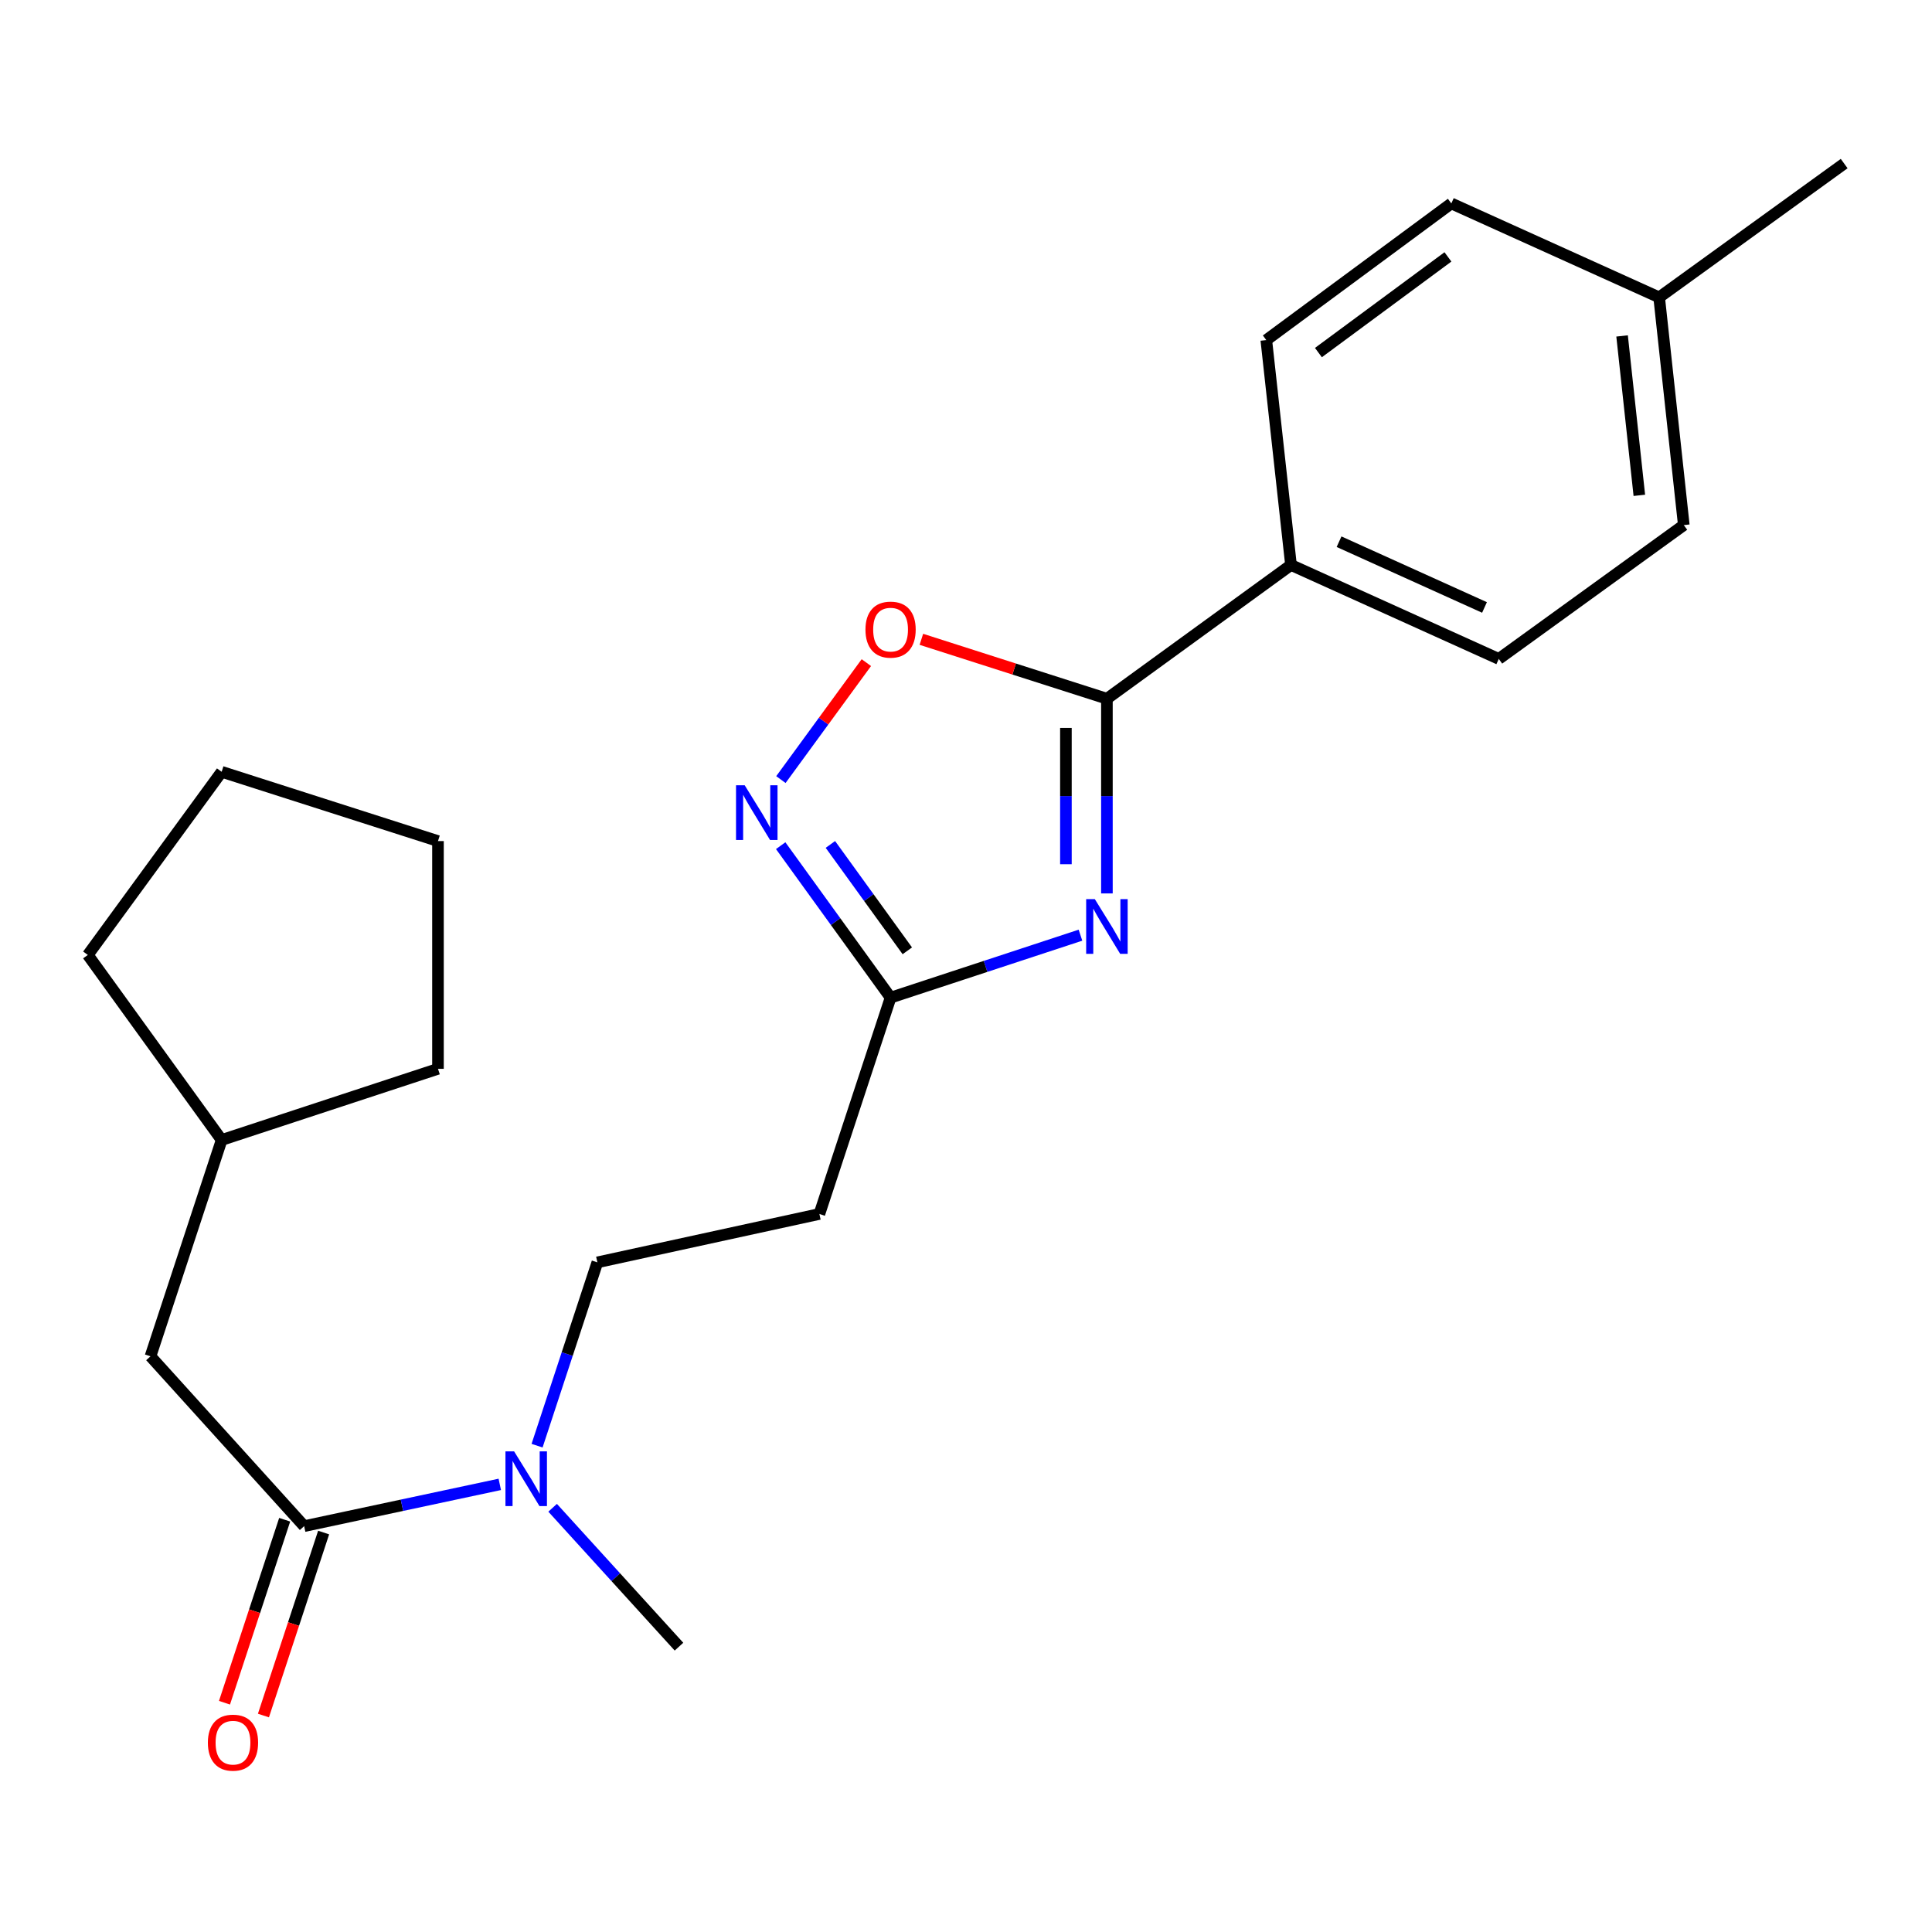 <?xml version='1.0' encoding='iso-8859-1'?>
<svg version='1.1' baseProfile='full'
              xmlns='http://www.w3.org/2000/svg'
                      xmlns:rdkit='http://www.rdkit.org/xml'
                      xmlns:xlink='http://www.w3.org/1999/xlink'
                  xml:space='preserve'
width='1000px' height='1000px' viewBox='0 0 1000 1000'>
<!-- END OF HEADER -->
<rect style='opacity:1.0;fill:#FFFFFF;stroke:none' width='1000' height='1000' x='0' y='0'> </rect>
<path class='bond-0' d='M 572.936,462.436 L 572.936,412.049' style='fill:none;fill-rule:evenodd;stroke:#0000FF;stroke-width:6px;stroke-linecap:butt;stroke-linejoin:miter;stroke-opacity:1' />
<path class='bond-0' d='M 572.936,412.049 L 572.936,361.662' style='fill:none;fill-rule:evenodd;stroke:#000000;stroke-width:6px;stroke-linecap:butt;stroke-linejoin:miter;stroke-opacity:1' />
<path class='bond-0' d='M 551.713,447.32 L 551.713,412.049' style='fill:none;fill-rule:evenodd;stroke:#0000FF;stroke-width:6px;stroke-linecap:butt;stroke-linejoin:miter;stroke-opacity:1' />
<path class='bond-0' d='M 551.713,412.049 L 551.713,376.778' style='fill:none;fill-rule:evenodd;stroke:#000000;stroke-width:6px;stroke-linecap:butt;stroke-linejoin:miter;stroke-opacity:1' />
<path class='bond-2' d='M 559.249,484.045 L 510.105,500.211' style='fill:none;fill-rule:evenodd;stroke:#0000FF;stroke-width:6px;stroke-linecap:butt;stroke-linejoin:miter;stroke-opacity:1' />
<path class='bond-2' d='M 510.105,500.211 L 460.962,516.377' style='fill:none;fill-rule:evenodd;stroke:#000000;stroke-width:6px;stroke-linecap:butt;stroke-linejoin:miter;stroke-opacity:1' />
<path class='bond-3' d='M 572.936,361.662 L 524.918,346.287' style='fill:none;fill-rule:evenodd;stroke:#000000;stroke-width:6px;stroke-linecap:butt;stroke-linejoin:miter;stroke-opacity:1' />
<path class='bond-3' d='M 524.918,346.287 L 476.901,330.911' style='fill:none;fill-rule:evenodd;stroke:#FF0000;stroke-width:6px;stroke-linecap:butt;stroke-linejoin:miter;stroke-opacity:1' />
<path class='bond-7' d='M 572.936,361.662 L 668.214,292.429' style='fill:none;fill-rule:evenodd;stroke:#000000;stroke-width:6px;stroke-linecap:butt;stroke-linejoin:miter;stroke-opacity:1' />
<path class='bond-1' d='M 404.081,437.718 L 432.521,477.047' style='fill:none;fill-rule:evenodd;stroke:#0000FF;stroke-width:6px;stroke-linecap:butt;stroke-linejoin:miter;stroke-opacity:1' />
<path class='bond-1' d='M 432.521,477.047 L 460.962,516.377' style='fill:none;fill-rule:evenodd;stroke:#000000;stroke-width:6px;stroke-linecap:butt;stroke-linejoin:miter;stroke-opacity:1' />
<path class='bond-1' d='M 429.811,437.08 L 449.719,464.611' style='fill:none;fill-rule:evenodd;stroke:#0000FF;stroke-width:6px;stroke-linecap:butt;stroke-linejoin:miter;stroke-opacity:1' />
<path class='bond-1' d='M 449.719,464.611 L 469.627,492.142' style='fill:none;fill-rule:evenodd;stroke:#000000;stroke-width:6px;stroke-linecap:butt;stroke-linejoin:miter;stroke-opacity:1' />
<path class='bond-23' d='M 404.194,403.508 L 426.307,373.241' style='fill:none;fill-rule:evenodd;stroke:#0000FF;stroke-width:6px;stroke-linecap:butt;stroke-linejoin:miter;stroke-opacity:1' />
<path class='bond-23' d='M 426.307,373.241 L 448.421,342.973' style='fill:none;fill-rule:evenodd;stroke:#FF0000;stroke-width:6px;stroke-linecap:butt;stroke-linejoin:miter;stroke-opacity:1' />
<path class='bond-5' d='M 460.962,516.377 L 424.117,628.351' style='fill:none;fill-rule:evenodd;stroke:#000000;stroke-width:6px;stroke-linecap:butt;stroke-linejoin:miter;stroke-opacity:1' />
<path class='bond-4' d='M 157.428,789.927 L 208.056,779.119' style='fill:none;fill-rule:evenodd;stroke:#000000;stroke-width:6px;stroke-linecap:butt;stroke-linejoin:miter;stroke-opacity:1' />
<path class='bond-4' d='M 208.056,779.119 L 258.684,768.311' style='fill:none;fill-rule:evenodd;stroke:#0000FF;stroke-width:6px;stroke-linecap:butt;stroke-linejoin:miter;stroke-opacity:1' />
<path class='bond-8' d='M 157.428,789.927 L 77.89,702.029' style='fill:none;fill-rule:evenodd;stroke:#000000;stroke-width:6px;stroke-linecap:butt;stroke-linejoin:miter;stroke-opacity:1' />
<path class='bond-9' d='M 147.348,786.611 L 131.771,833.971' style='fill:none;fill-rule:evenodd;stroke:#000000;stroke-width:6px;stroke-linecap:butt;stroke-linejoin:miter;stroke-opacity:1' />
<path class='bond-9' d='M 131.771,833.971 L 116.194,881.33' style='fill:none;fill-rule:evenodd;stroke:#FF0000;stroke-width:6px;stroke-linecap:butt;stroke-linejoin:miter;stroke-opacity:1' />
<path class='bond-9' d='M 167.509,793.242 L 151.932,840.602' style='fill:none;fill-rule:evenodd;stroke:#000000;stroke-width:6px;stroke-linecap:butt;stroke-linejoin:miter;stroke-opacity:1' />
<path class='bond-9' d='M 151.932,840.602 L 136.355,887.961' style='fill:none;fill-rule:evenodd;stroke:#FF0000;stroke-width:6px;stroke-linecap:butt;stroke-linejoin:miter;stroke-opacity:1' />
<path class='bond-10' d='M 424.117,628.351 L 309.195,653.393' style='fill:none;fill-rule:evenodd;stroke:#000000;stroke-width:6px;stroke-linecap:butt;stroke-linejoin:miter;stroke-opacity:1' />
<path class='bond-6' d='M 277.988,748.283 L 293.592,700.838' style='fill:none;fill-rule:evenodd;stroke:#0000FF;stroke-width:6px;stroke-linecap:butt;stroke-linejoin:miter;stroke-opacity:1' />
<path class='bond-6' d='M 293.592,700.838 L 309.195,653.393' style='fill:none;fill-rule:evenodd;stroke:#000000;stroke-width:6px;stroke-linecap:butt;stroke-linejoin:miter;stroke-opacity:1' />
<path class='bond-17' d='M 286.039,780.425 L 318.74,816.367' style='fill:none;fill-rule:evenodd;stroke:#0000FF;stroke-width:6px;stroke-linecap:butt;stroke-linejoin:miter;stroke-opacity:1' />
<path class='bond-17' d='M 318.74,816.367 L 351.44,852.31' style='fill:none;fill-rule:evenodd;stroke:#000000;stroke-width:6px;stroke-linecap:butt;stroke-linejoin:miter;stroke-opacity:1' />
<path class='bond-11' d='M 668.214,292.429 L 775.767,341.053' style='fill:none;fill-rule:evenodd;stroke:#000000;stroke-width:6px;stroke-linecap:butt;stroke-linejoin:miter;stroke-opacity:1' />
<path class='bond-11' d='M 693.09,280.384 L 768.377,314.421' style='fill:none;fill-rule:evenodd;stroke:#000000;stroke-width:6px;stroke-linecap:butt;stroke-linejoin:miter;stroke-opacity:1' />
<path class='bond-12' d='M 668.214,292.429 L 655.434,176.033' style='fill:none;fill-rule:evenodd;stroke:#000000;stroke-width:6px;stroke-linecap:butt;stroke-linejoin:miter;stroke-opacity:1' />
<path class='bond-16' d='M 77.89,702.029 L 114.723,590.055' style='fill:none;fill-rule:evenodd;stroke:#000000;stroke-width:6px;stroke-linecap:butt;stroke-linejoin:miter;stroke-opacity:1' />
<path class='bond-13' d='M 775.767,341.053 L 871.529,271.784' style='fill:none;fill-rule:evenodd;stroke:#000000;stroke-width:6px;stroke-linecap:butt;stroke-linejoin:miter;stroke-opacity:1' />
<path class='bond-14' d='M 655.434,176.033 L 751.207,105.291' style='fill:none;fill-rule:evenodd;stroke:#000000;stroke-width:6px;stroke-linecap:butt;stroke-linejoin:miter;stroke-opacity:1' />
<path class='bond-14' d='M 682.409,182.493 L 749.451,132.973' style='fill:none;fill-rule:evenodd;stroke:#000000;stroke-width:6px;stroke-linecap:butt;stroke-linejoin:miter;stroke-opacity:1' />
<path class='bond-24' d='M 871.529,271.784 L 858.772,153.915' style='fill:none;fill-rule:evenodd;stroke:#000000;stroke-width:6px;stroke-linecap:butt;stroke-linejoin:miter;stroke-opacity:1' />
<path class='bond-24' d='M 848.516,256.387 L 839.586,173.879' style='fill:none;fill-rule:evenodd;stroke:#000000;stroke-width:6px;stroke-linecap:butt;stroke-linejoin:miter;stroke-opacity:1' />
<path class='bond-15' d='M 751.207,105.291 L 858.772,153.915' style='fill:none;fill-rule:evenodd;stroke:#000000;stroke-width:6px;stroke-linecap:butt;stroke-linejoin:miter;stroke-opacity:1' />
<path class='bond-18' d='M 858.772,153.915 L 954.545,84.669' style='fill:none;fill-rule:evenodd;stroke:#000000;stroke-width:6px;stroke-linecap:butt;stroke-linejoin:miter;stroke-opacity:1' />
<path class='bond-19' d='M 114.723,590.055 L 45.455,494.281' style='fill:none;fill-rule:evenodd;stroke:#000000;stroke-width:6px;stroke-linecap:butt;stroke-linejoin:miter;stroke-opacity:1' />
<path class='bond-20' d='M 114.723,590.055 L 226.697,553.222' style='fill:none;fill-rule:evenodd;stroke:#000000;stroke-width:6px;stroke-linecap:butt;stroke-linejoin:miter;stroke-opacity:1' />
<path class='bond-21' d='M 45.455,494.281 L 114.723,399.486' style='fill:none;fill-rule:evenodd;stroke:#000000;stroke-width:6px;stroke-linecap:butt;stroke-linejoin:miter;stroke-opacity:1' />
<path class='bond-22' d='M 226.697,553.222 L 226.697,435.341' style='fill:none;fill-rule:evenodd;stroke:#000000;stroke-width:6px;stroke-linecap:butt;stroke-linejoin:miter;stroke-opacity:1' />
<path class='bond-25' d='M 114.723,399.486 L 226.697,435.341' style='fill:none;fill-rule:evenodd;stroke:#000000;stroke-width:6px;stroke-linecap:butt;stroke-linejoin:miter;stroke-opacity:1' />
<path  class='atom-0' d='M 566.676 465.383
L 575.956 480.383
Q 576.876 481.863, 578.356 484.543
Q 579.836 487.223, 579.916 487.383
L 579.916 465.383
L 583.676 465.383
L 583.676 493.703
L 579.796 493.703
L 569.836 477.303
Q 568.676 475.383, 567.436 473.183
Q 566.236 470.983, 565.876 470.303
L 565.876 493.703
L 562.196 493.703
L 562.196 465.383
L 566.676 465.383
' fill='#0000FF'/>
<path  class='atom-2' d='M 385.445 406.443
L 394.725 421.443
Q 395.645 422.923, 397.125 425.603
Q 398.605 428.283, 398.685 428.443
L 398.685 406.443
L 402.445 406.443
L 402.445 434.763
L 398.565 434.763
L 388.605 418.363
Q 387.445 416.443, 386.205 414.243
Q 385.005 412.043, 384.645 411.363
L 384.645 434.763
L 380.965 434.763
L 380.965 406.443
L 385.445 406.443
' fill='#0000FF'/>
<path  class='atom-4' d='M 447.962 325.888
Q 447.962 319.088, 451.322 315.288
Q 454.682 311.488, 460.962 311.488
Q 467.242 311.488, 470.602 315.288
Q 473.962 319.088, 473.962 325.888
Q 473.962 332.768, 470.562 336.688
Q 467.162 340.568, 460.962 340.568
Q 454.722 340.568, 451.322 336.688
Q 447.962 332.808, 447.962 325.888
M 460.962 337.368
Q 465.282 337.368, 467.602 334.488
Q 469.962 331.568, 469.962 325.888
Q 469.962 320.328, 467.602 317.528
Q 465.282 314.688, 460.962 314.688
Q 456.642 314.688, 454.282 317.488
Q 451.962 320.288, 451.962 325.888
Q 451.962 331.608, 454.282 334.488
Q 456.642 337.368, 460.962 337.368
' fill='#FF0000'/>
<path  class='atom-7' d='M 266.102 751.231
L 275.382 766.231
Q 276.302 767.711, 277.782 770.391
Q 279.262 773.071, 279.342 773.231
L 279.342 751.231
L 283.102 751.231
L 283.102 779.551
L 279.222 779.551
L 269.262 763.151
Q 268.102 761.231, 266.862 759.031
Q 265.662 756.831, 265.302 756.151
L 265.302 779.551
L 261.622 779.551
L 261.622 751.231
L 266.102 751.231
' fill='#0000FF'/>
<path  class='atom-10' d='M 107.595 901.993
Q 107.595 895.193, 110.955 891.393
Q 114.315 887.593, 120.595 887.593
Q 126.875 887.593, 130.235 891.393
Q 133.595 895.193, 133.595 901.993
Q 133.595 908.873, 130.195 912.793
Q 126.795 916.673, 120.595 916.673
Q 114.355 916.673, 110.955 912.793
Q 107.595 908.913, 107.595 901.993
M 120.595 913.473
Q 124.915 913.473, 127.235 910.593
Q 129.595 907.673, 129.595 901.993
Q 129.595 896.433, 127.235 893.633
Q 124.915 890.793, 120.595 890.793
Q 116.275 890.793, 113.915 893.593
Q 111.595 896.393, 111.595 901.993
Q 111.595 907.713, 113.915 910.593
Q 116.275 913.473, 120.595 913.473
' fill='#FF0000'/>
</svg>
